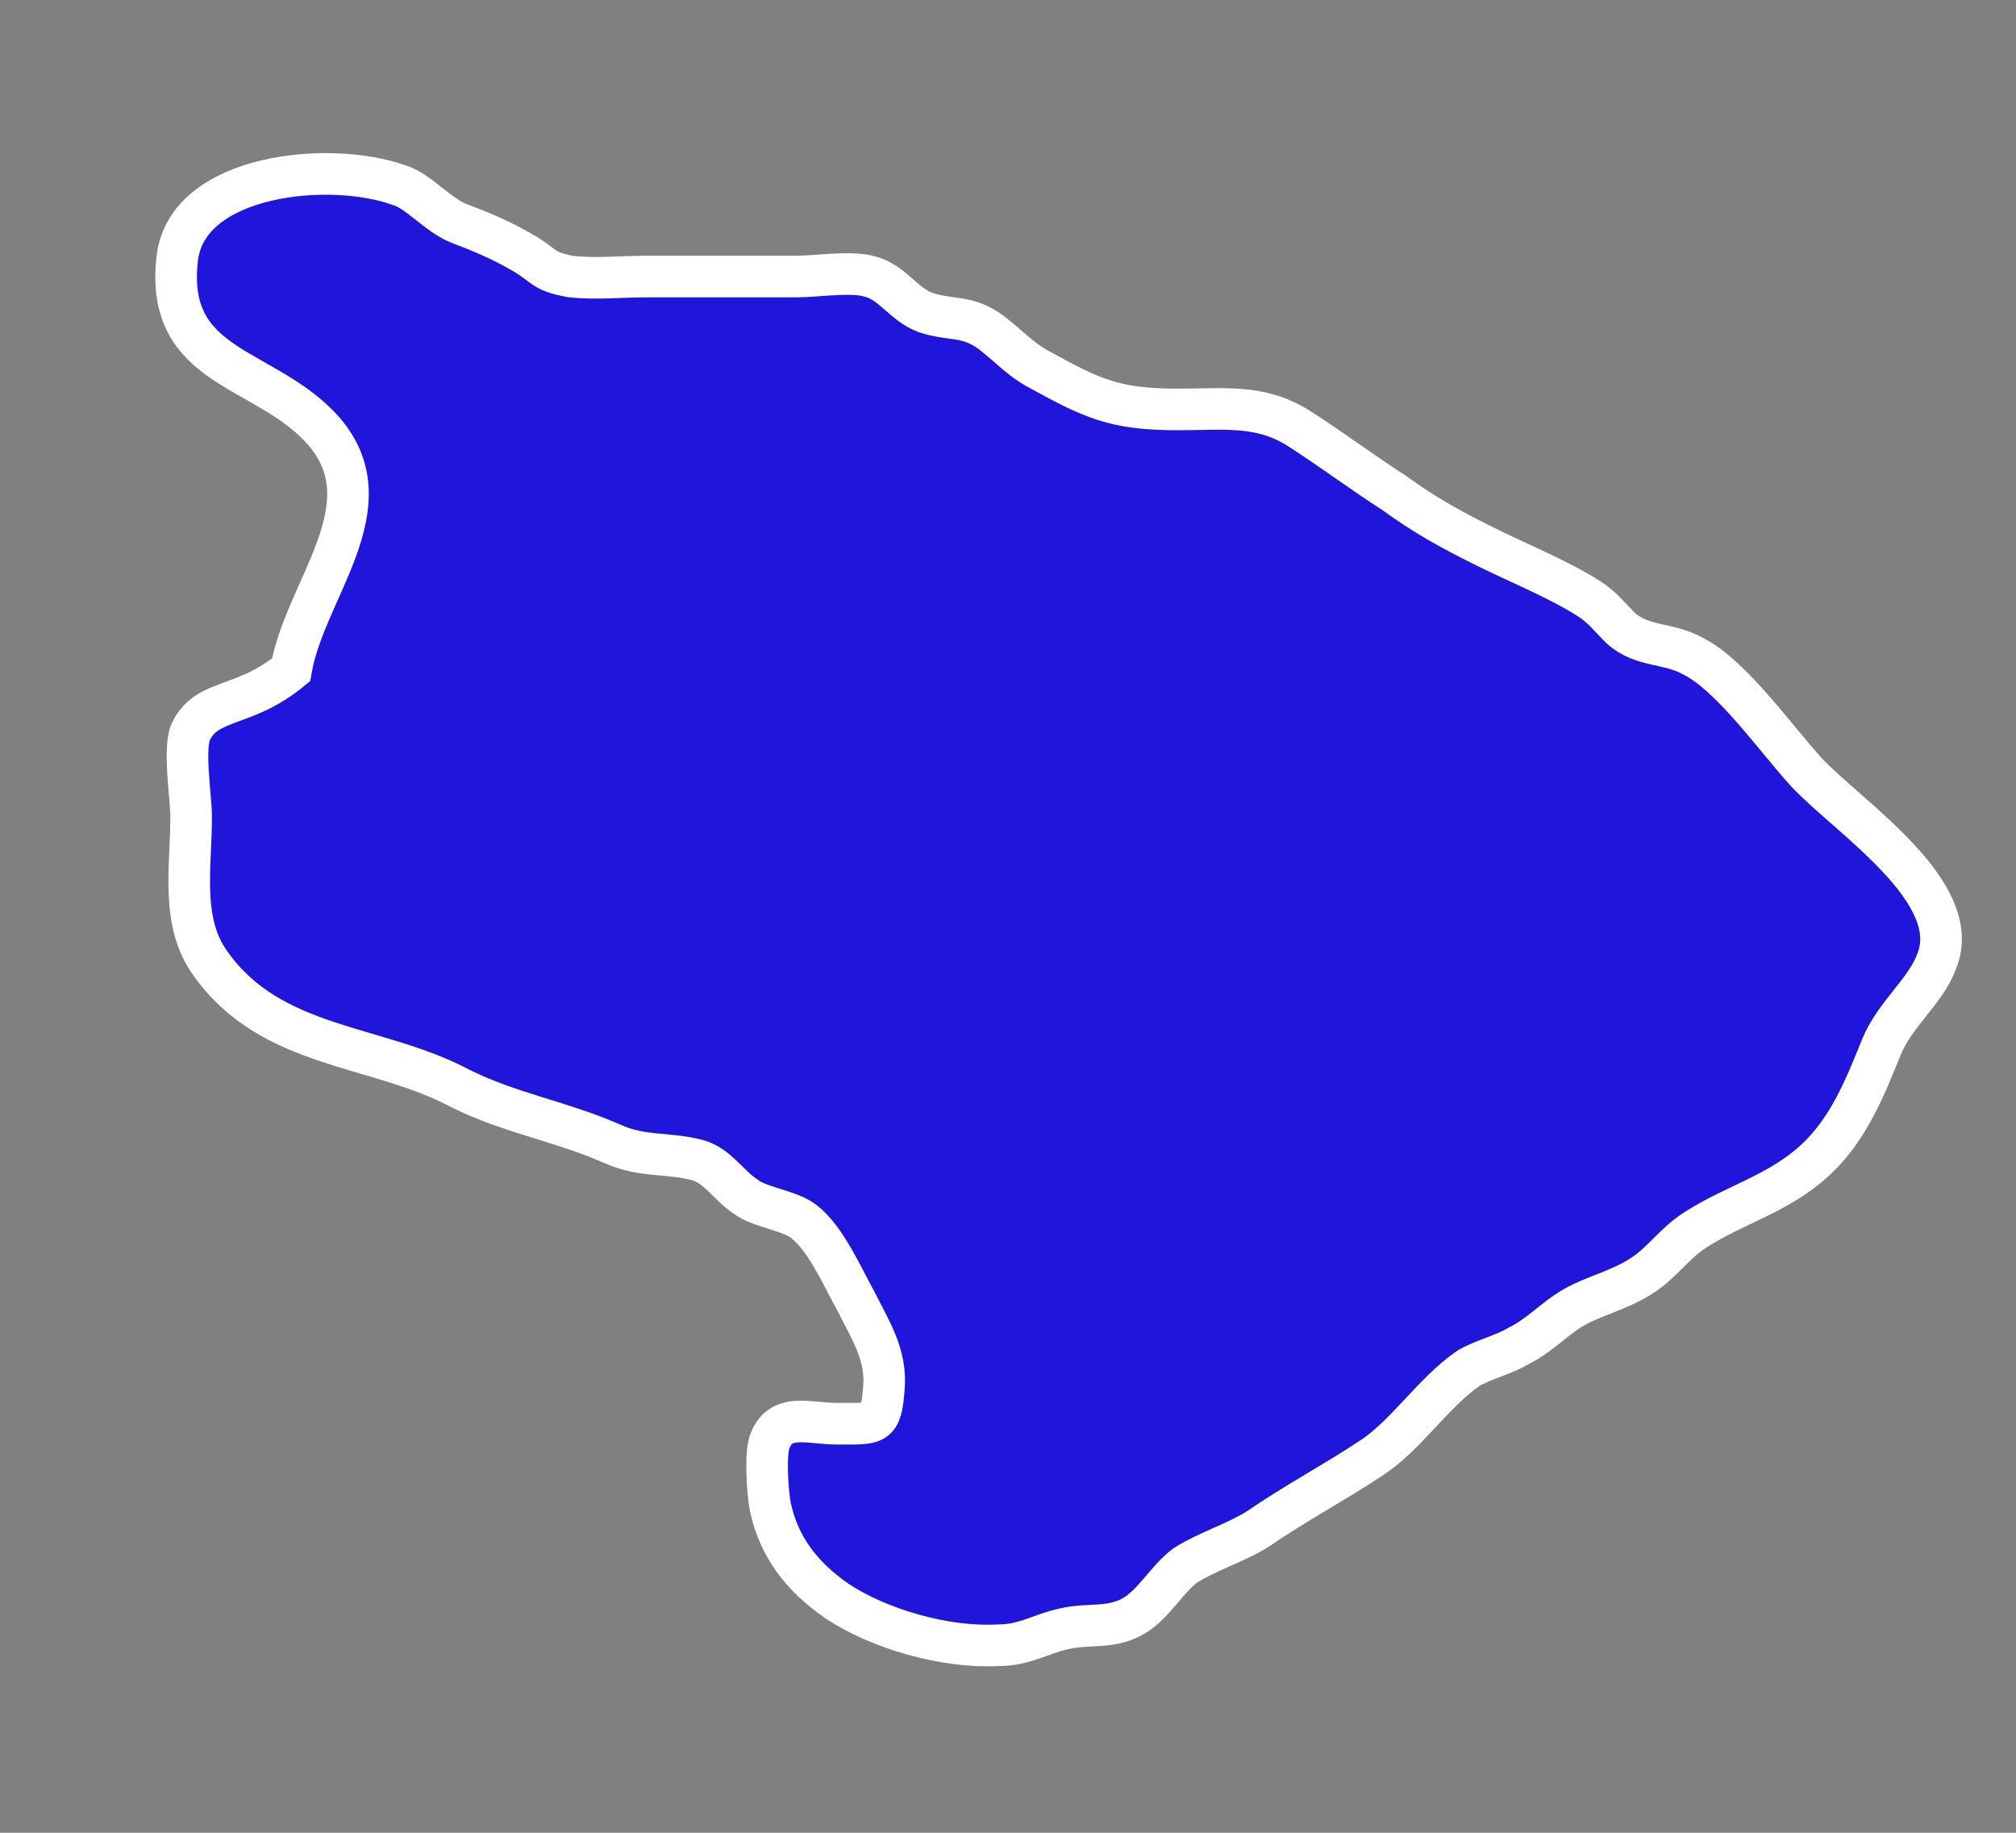 <?xml version="1.0" encoding="UTF-8"?> <svg xmlns="http://www.w3.org/2000/svg" width="11" height="10" viewBox="0 0 11 10" fill="none"><rect x="0" y="0" width="11" height="10" fill="#808080" stroke="none"/> <path d="M1.588 3.655C1.663 3.217 2.117 2.763 1.769 2.355C1.452 1.992 0.892 2.023 0.968 1.403C1.028 0.949 1.799 0.874 2.177 1.01C2.283 1.04 2.389 1.176 2.51 1.221C2.631 1.267 2.737 1.312 2.842 1.373C2.978 1.448 2.948 1.478 3.115 1.509C3.251 1.524 3.387 1.509 3.523 1.509C3.795 1.509 4.067 1.509 4.339 1.509C4.46 1.509 4.642 1.478 4.747 1.509C4.868 1.539 4.929 1.66 5.05 1.705C5.186 1.75 5.261 1.72 5.382 1.796C5.473 1.856 5.549 1.947 5.654 2.007C5.957 2.174 6.078 2.234 6.426 2.234C6.683 2.234 6.879 2.204 7.091 2.34C7.257 2.446 7.439 2.582 7.605 2.688C7.771 2.809 7.907 2.884 8.089 2.975C8.27 3.066 8.497 3.157 8.663 3.262C8.739 3.308 8.784 3.368 8.845 3.429C8.966 3.534 9.102 3.504 9.238 3.58C9.449 3.686 9.691 4.033 9.858 4.215C10.084 4.457 10.719 4.865 10.568 5.243C10.508 5.409 10.341 5.53 10.266 5.712C10.175 5.938 10.084 6.165 9.903 6.331C9.706 6.513 9.464 6.573 9.253 6.709C9.132 6.785 9.071 6.891 8.95 6.966C8.829 7.042 8.693 7.072 8.588 7.133C8.482 7.193 8.406 7.284 8.285 7.344C8.21 7.39 8.089 7.42 8.013 7.465C7.816 7.601 7.665 7.843 7.469 7.964C7.287 8.085 7.061 8.206 6.864 8.342C6.743 8.418 6.592 8.463 6.471 8.539C6.365 8.614 6.29 8.766 6.169 8.826C6.048 8.887 5.942 8.856 5.806 8.887C5.67 8.917 5.594 8.977 5.443 8.977C5.156 8.992 4.793 8.887 4.566 8.735C4.369 8.599 4.248 8.433 4.203 8.221C4.188 8.146 4.173 7.919 4.203 7.858C4.264 7.707 4.415 7.768 4.566 7.768C4.778 7.768 4.808 7.783 4.823 7.571C4.838 7.39 4.747 7.254 4.672 7.103C4.596 6.966 4.505 6.755 4.385 6.664C4.309 6.604 4.143 6.588 4.067 6.528C3.976 6.468 3.916 6.362 3.81 6.331C3.644 6.286 3.508 6.316 3.341 6.241C3.069 6.12 2.782 6.074 2.51 5.938C2.056 5.696 1.482 5.727 1.149 5.258C0.983 5.031 1.043 4.729 1.043 4.457C1.043 4.351 0.998 4.079 1.043 3.988C1.134 3.807 1.331 3.867 1.588 3.655Z" fill="#2016DB" stroke="white" stroke-width="0.227" stroke-miterlimit="10"></path> </svg> 